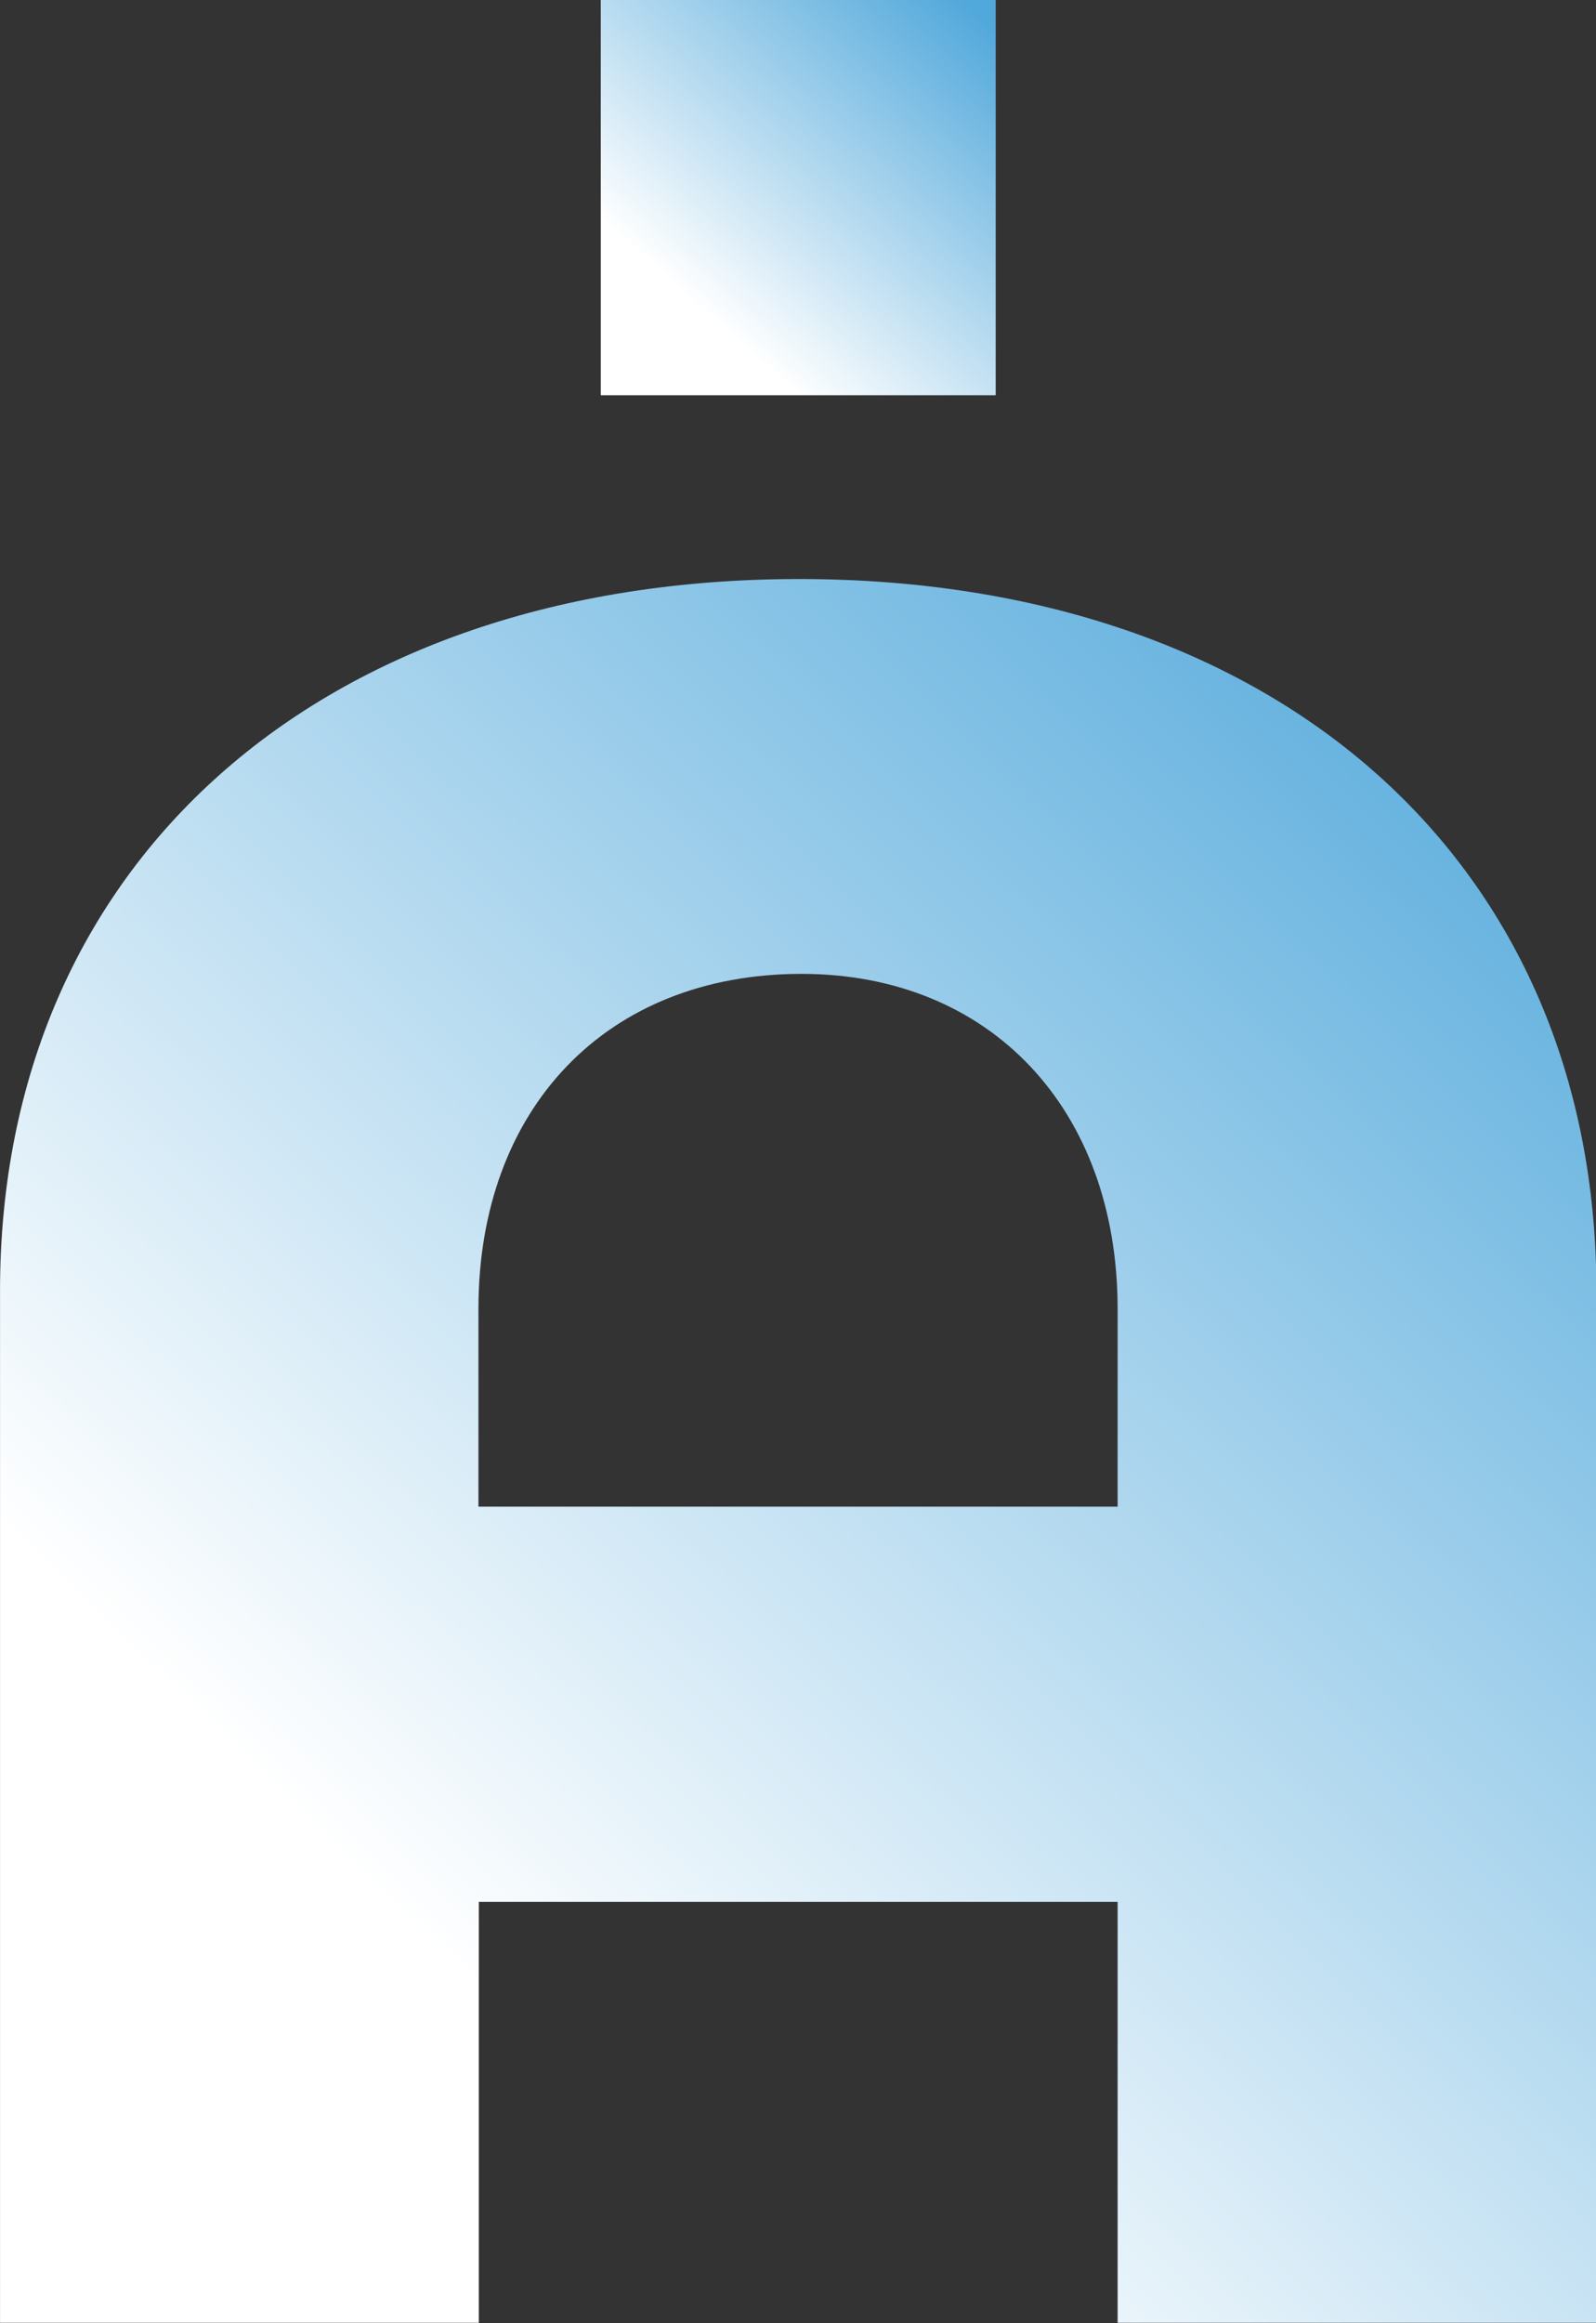 <?xml version="1.0" encoding="utf-8"?>
<!-- Generator: Adobe Illustrator 26.5.0, SVG Export Plug-In . SVG Version: 6.00 Build 0)  -->
<svg version="1.1" id="Layer_1" xmlns="http://www.w3.org/2000/svg" xmlns:xlink="http://www.w3.org/1999/xlink" x="0px" y="0px"
	 viewBox="0 0 411 597.8" style="enable-background:new 0 0 411 597.8;" xml:space="preserve">
<rect x="0" y="0" width="411" height="597.8" fill="#333333" stroke="none"/>
<style type="text/css">
	.st0{fill-rule:evenodd;clip-rule:evenodd;fill:url(#Trazado_2_00000047028199177604219390000018420620884590958980_);}
	.st1{fill:url(#Rectángulo_3_00000177472275352599796150000014097762562534210204_);}
</style>
<g id="Grupo_98" transform="translate(-4117.892 -1121)">
	
		<linearGradient id="Trazado_2_00000081618291233784782540000016623835801118552985_" gradientUnits="userSpaceOnUse" x1="3367.729" y1="1960.399" x2="3367.041" y2="1959.631" gradientTransform="matrix(411.042 0 0 -448.732 -1379747.125 880993.438)">
		<stop  offset="0" style="stop-color:#51A8DB"/>
		<stop  offset="1" style="stop-color:#FFFFFF"/>
	</linearGradient>
	
		<path id="Trazado_2" style="fill-rule:evenodd;clip-rule:evenodd;fill:url(#Trazado_2_00000081618291233784782540000016623835801118552985_);" d="
		M4323.7,1270c-123.3,0-205.8,73-205.8,183.1v265.6h123.3v-108.3h164.5v108.3h123.3v-265.6C4528.9,1343,4447,1270,4323.7,1270
		 M4241.1,1508.7v-50.9c0-51.5,32.9-86.2,83.2-86.2c48.5,0,81.4,34.7,81.4,86.2v50.9H4241.1z"/>
	
		<linearGradient id="Rectángulo_3_00000134960852285665951590000001790354817349024393_" gradientUnits="userSpaceOnUse" x1="3373.236" y1="1958.632" x2="3372.548" y2="1957.864" gradientTransform="matrix(101.71 0 0 -101.71 -338723.625 200334.312)">
		<stop  offset="0" style="stop-color:#51A8DB"/>
		<stop  offset="1" style="stop-color:#FFFFFF"/>
	</linearGradient>
	
		<rect id="Rectángulo_3" x="4272.6" y="1121" style="fill:url(#Rectángulo_3_00000134960852285665951590000001790354817349024393_);" width="101.7" height="101.7"/>
</g>
</svg>
